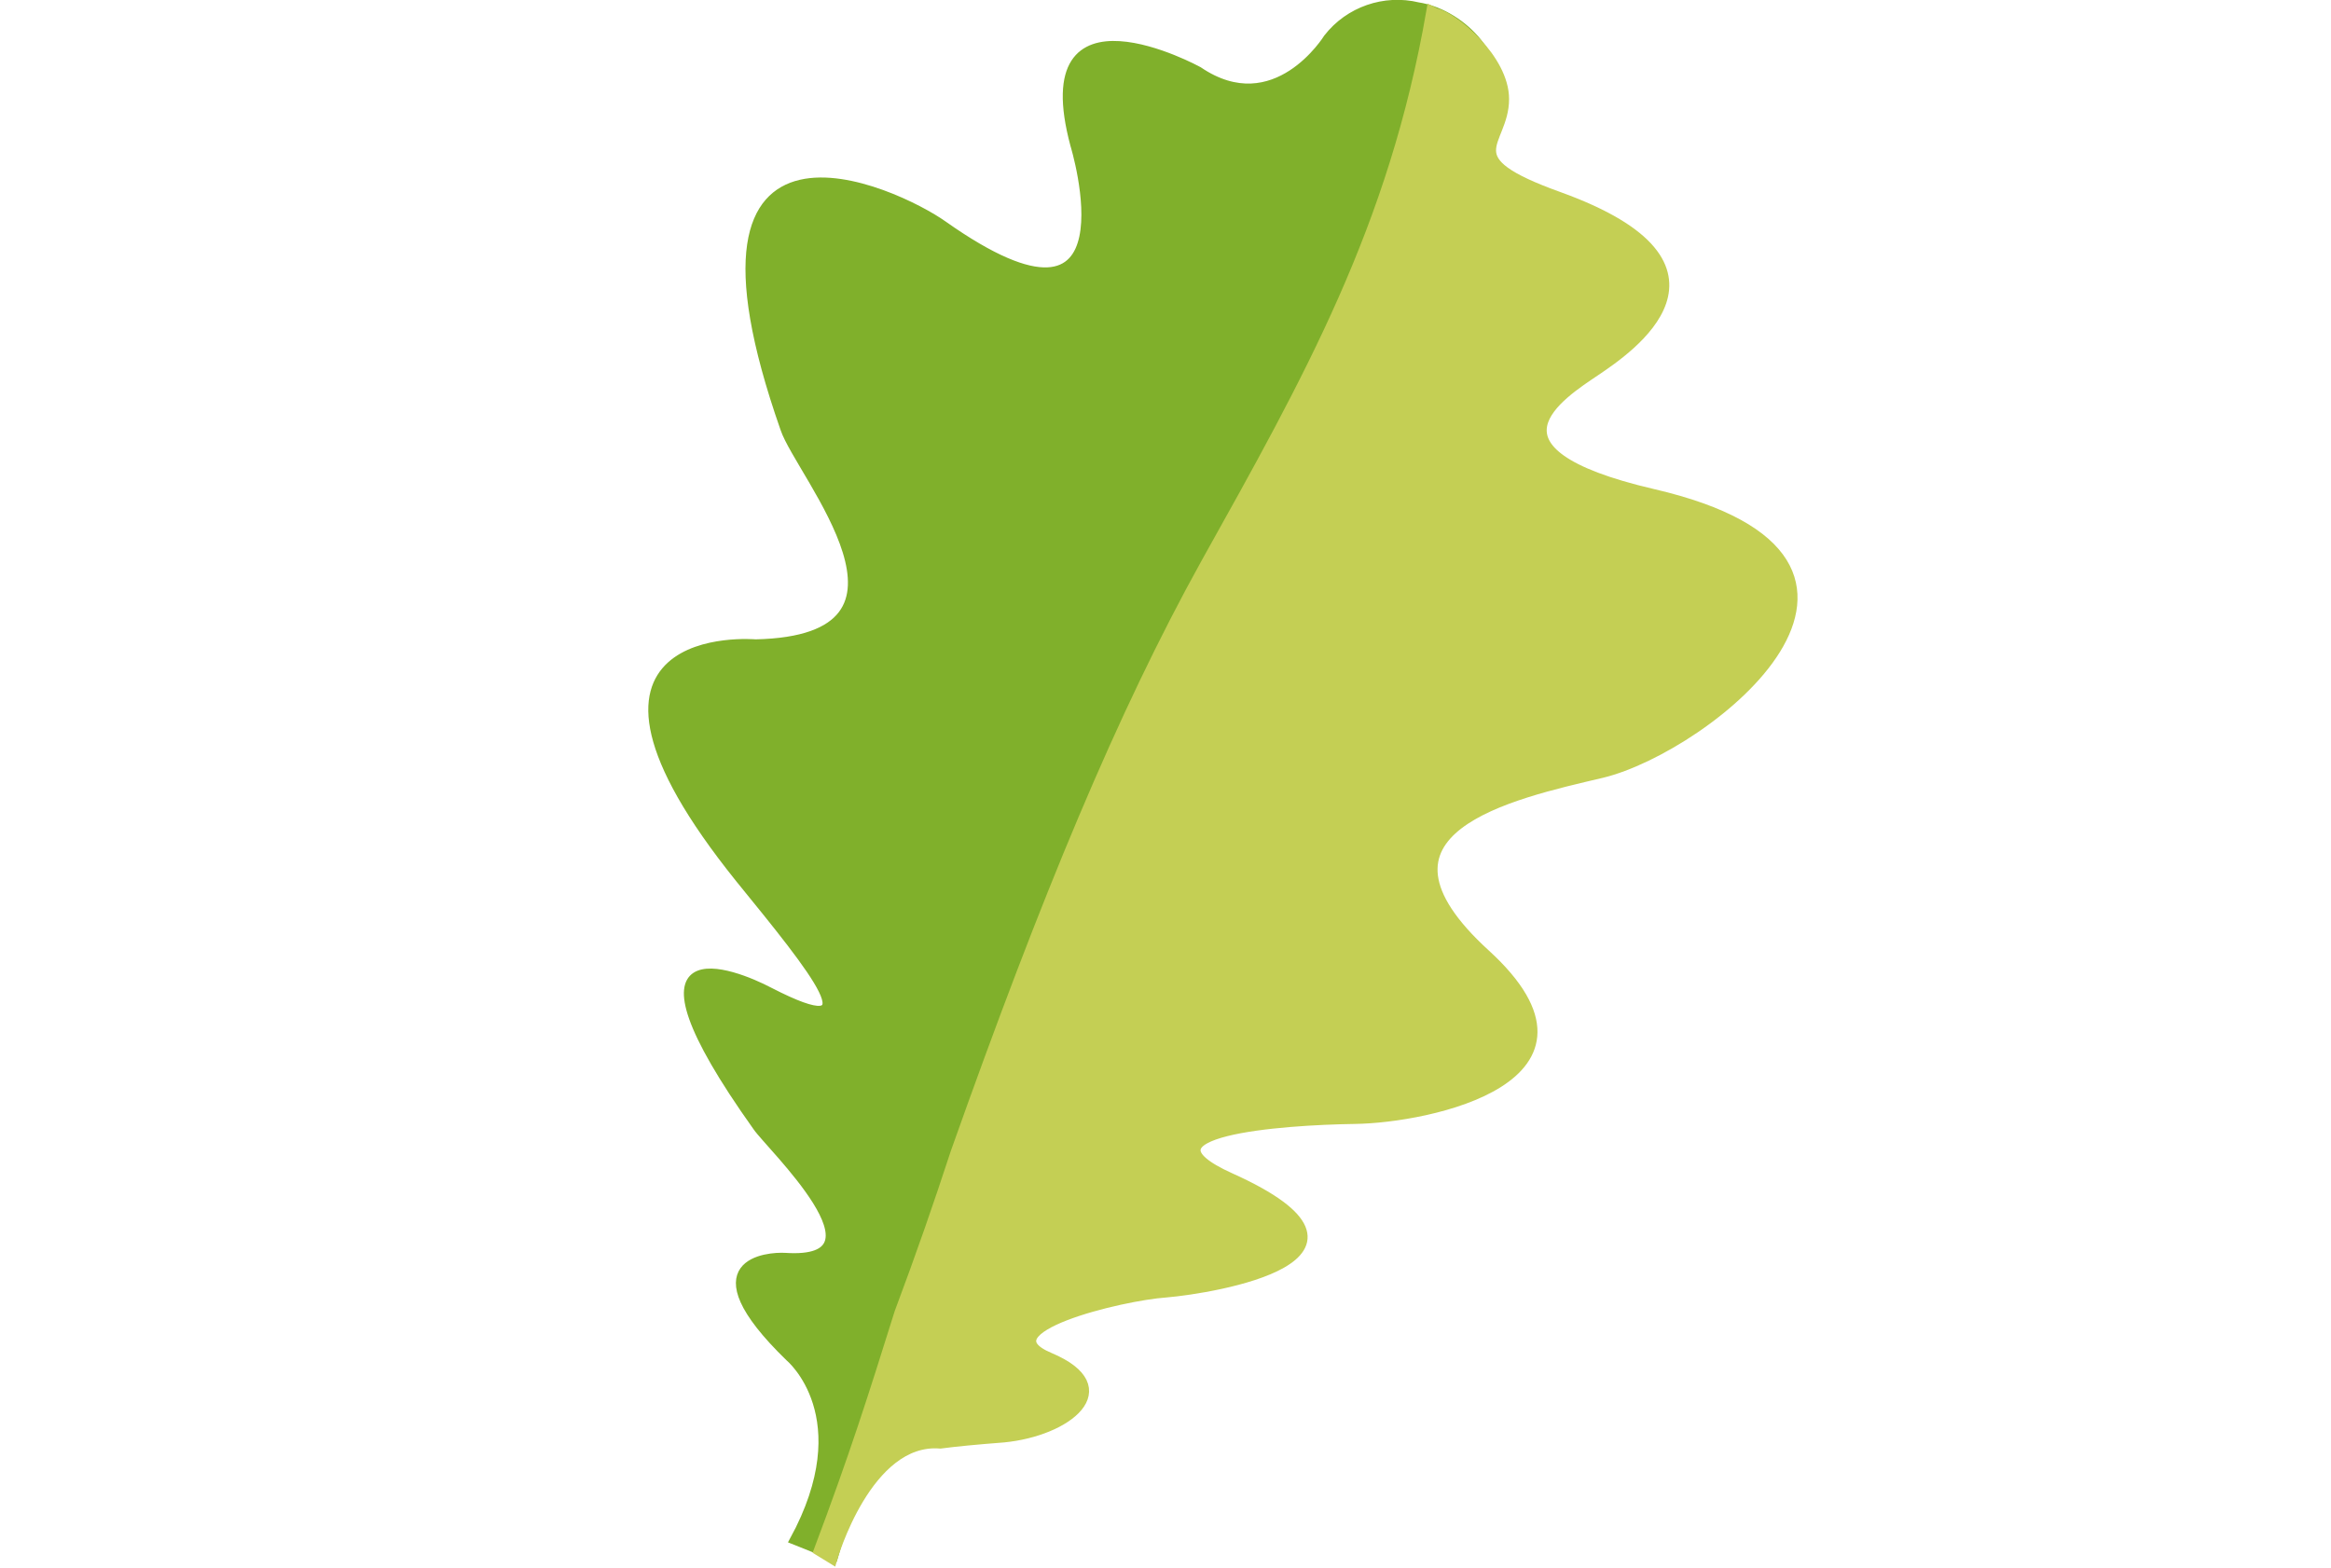 <?xml version="1.0" encoding="utf-8"?>
<!-- Generator: Adobe Illustrator 24.3.0, SVG Export Plug-In . SVG Version: 6.00 Build 0)  -->
<svg version="1.1" id="Ebene_1" xmlns="http://www.w3.org/2000/svg" xmlns:xlink="http://www.w3.org/1999/xlink" x="0px" y="0px"
	 viewBox="0 0 228.3 153.6" style="enable-background:new 0 0 228.3 153.6;" xml:space="preserve">
<style type="text/css">
	.st0{fill:#80B02B;stroke:#80B02B;stroke-width:0.74;stroke-miterlimit:3.86;}
	.st1{fill:#C4CF54;stroke:#C4CF54;stroke-miterlimit:3.86;}
	.st2{clip-path:url(#SVGID_2_);}
</style>
<g>
	<g>
		<g id="Gruppe_1">
			<path id="Pfad_1" class="st0" d="M146.4,10.3c0,0-41.3,108.3-52,129.6c0,0-9-0.7-12.7,12.6l-4-1.6c6.6-12.1-0.4-17.9-0.4-17.9
				c-9.8-9.5-2-10-0.4-9.9c10.7,0.7-1.6-10.9-2.8-12.7C60,90.6,71.8,95.2,75.4,97.1c10.3,5.3,4.4-1.9-3-11C52.3,61.1,74,63,74,63
				c18.5-0.4,4.3-16.5,2.8-21c-12-34.2,11.1-23.2,15.6-20c19.4,13.7,12.8-7.8,12.8-7.8c-4.4-16.4,12.2-7.3,12.2-7.3
				C124.9,12,130,3.7,130,3.7c2.1-2.7,5.6-3.9,8.9-3.1C142.8,1.2,147.4,5.3,146.4,10.3L146.4,10.3z"/>
			<path id="Pfad_2" class="st1" d="M140.2,1.1c-3.7,21.3-12,36-22.1,54.1c-8.2,14.8-15.6,32.6-24.5,57.7
				c-1.7,5.2-3.4,10.1-5.5,15.7c-2.6,8.3-4.4,14-7.9,23.3c0,0,0.8,0.5,1.3,0.8c0,0,3.4-11.9,10.6-11.3c1.5-0.2,3.6-0.4,6.2-0.6
				c6.2-0.6,11.6-4.8,4.5-7.8c-6.7-2.8,7-6.1,11.4-6.4c4.7-0.4,23.4-3.5,6.3-11.2c-10.2-4.6,5-5.7,12.2-5.8s26-4,12.8-16.1
				C132,81.2,148,77.8,156.9,75.7c10.3-2.5,33.4-20.7,5-27.3c-18.1-4.2-9-9.8-5.6-12.1c3.1-2.1,15.2-10.2-3.6-17
				c-10.6-3.8-5.4-5.1-5.4-9.6c0-3.9-4.9-8-6.7-8.4L140.2,1.1L140.2,1.1z"/>
		</g>
	</g>
</g>
<g id="Gruppe_2">
	<g>
		<defs>
			<rect id="SVGID_1_" x="-286" y="-216.7" width="230" height="155"/>
		</defs>
		<clipPath id="SVGID_2_">
			<use xlink:href="#SVGID_1_"  style="overflow:visible;"/>
		</clipPath>
		<g class="st2">
			<g id="Gruppe_1_1_">
				<path id="Pfad_1_1_" class="st0" d="M-139.3-206.2c0,0-41.3,108.3-52,129.6c0,0-9-0.7-12.7,12.6l-4-1.6
					c6.6-12.1-0.4-17.9-0.4-17.9c-9.8-9.5-2-10-0.4-9.9c10.7,0.7-1.6-10.9-2.8-12.7c-14.1-19.8-2.3-15.2,1.3-13.3
					c10.3,5.3,4.4-1.9-3-11c-20.2-25.1,1.6-23.2,1.6-23.2c18.5-0.4,4.3-16.5,2.8-21c-12-34.2,11.1-23.2,15.6-20
					c19.4,13.7,12.8-7.8,12.8-7.8c-4.4-16.4,12.2-7.3,12.2-7.3c7.5,5.1,12.6-3.2,12.6-3.2c2.1-2.7,5.6-3.9,8.9-3.1
					C-142.8-215.3-138.3-211.2-139.3-206.2L-139.3-206.2z"/>
				<path id="Pfad_2_1_" class="st1" d="M-145.4-215.4c-3.7,21.3-12,36-22.1,54.1c-8.2,14.8-15.6,32.6-24.5,57.7
					c-1.7,5.2-3.4,10.1-5.5,15.7c-2.6,8.3-4.4,14-7.9,23.3c0,0,0.8,0.5,1.3,0.8c0,0,3.4-11.9,10.6-11.3c1.5-0.2,3.6-0.4,6.2-0.6
					c6.2-0.6,11.6-4.8,4.5-7.8c-6.7-2.8,7-6.1,11.4-6.4c4.7-0.4,23.4-3.5,6.3-11.2c-10.2-4.6,5-5.7,12.2-5.8s26-4,12.8-16.1
					c-13.5-12.3,2.5-15.7,11.4-17.8c10.3-2.5,33.4-20.7,5-27.3c-18.1-4.2-9-9.8-5.6-12.1c3.1-2.1,15.2-10.2-3.6-17
					c-10.6-3.8-5.4-5.1-5.4-9.6c0-3.9-4.9-8-6.7-8.4L-145.4-215.4L-145.4-215.4z"/>
			</g>
		</g>
	</g>
</g>
</svg>
